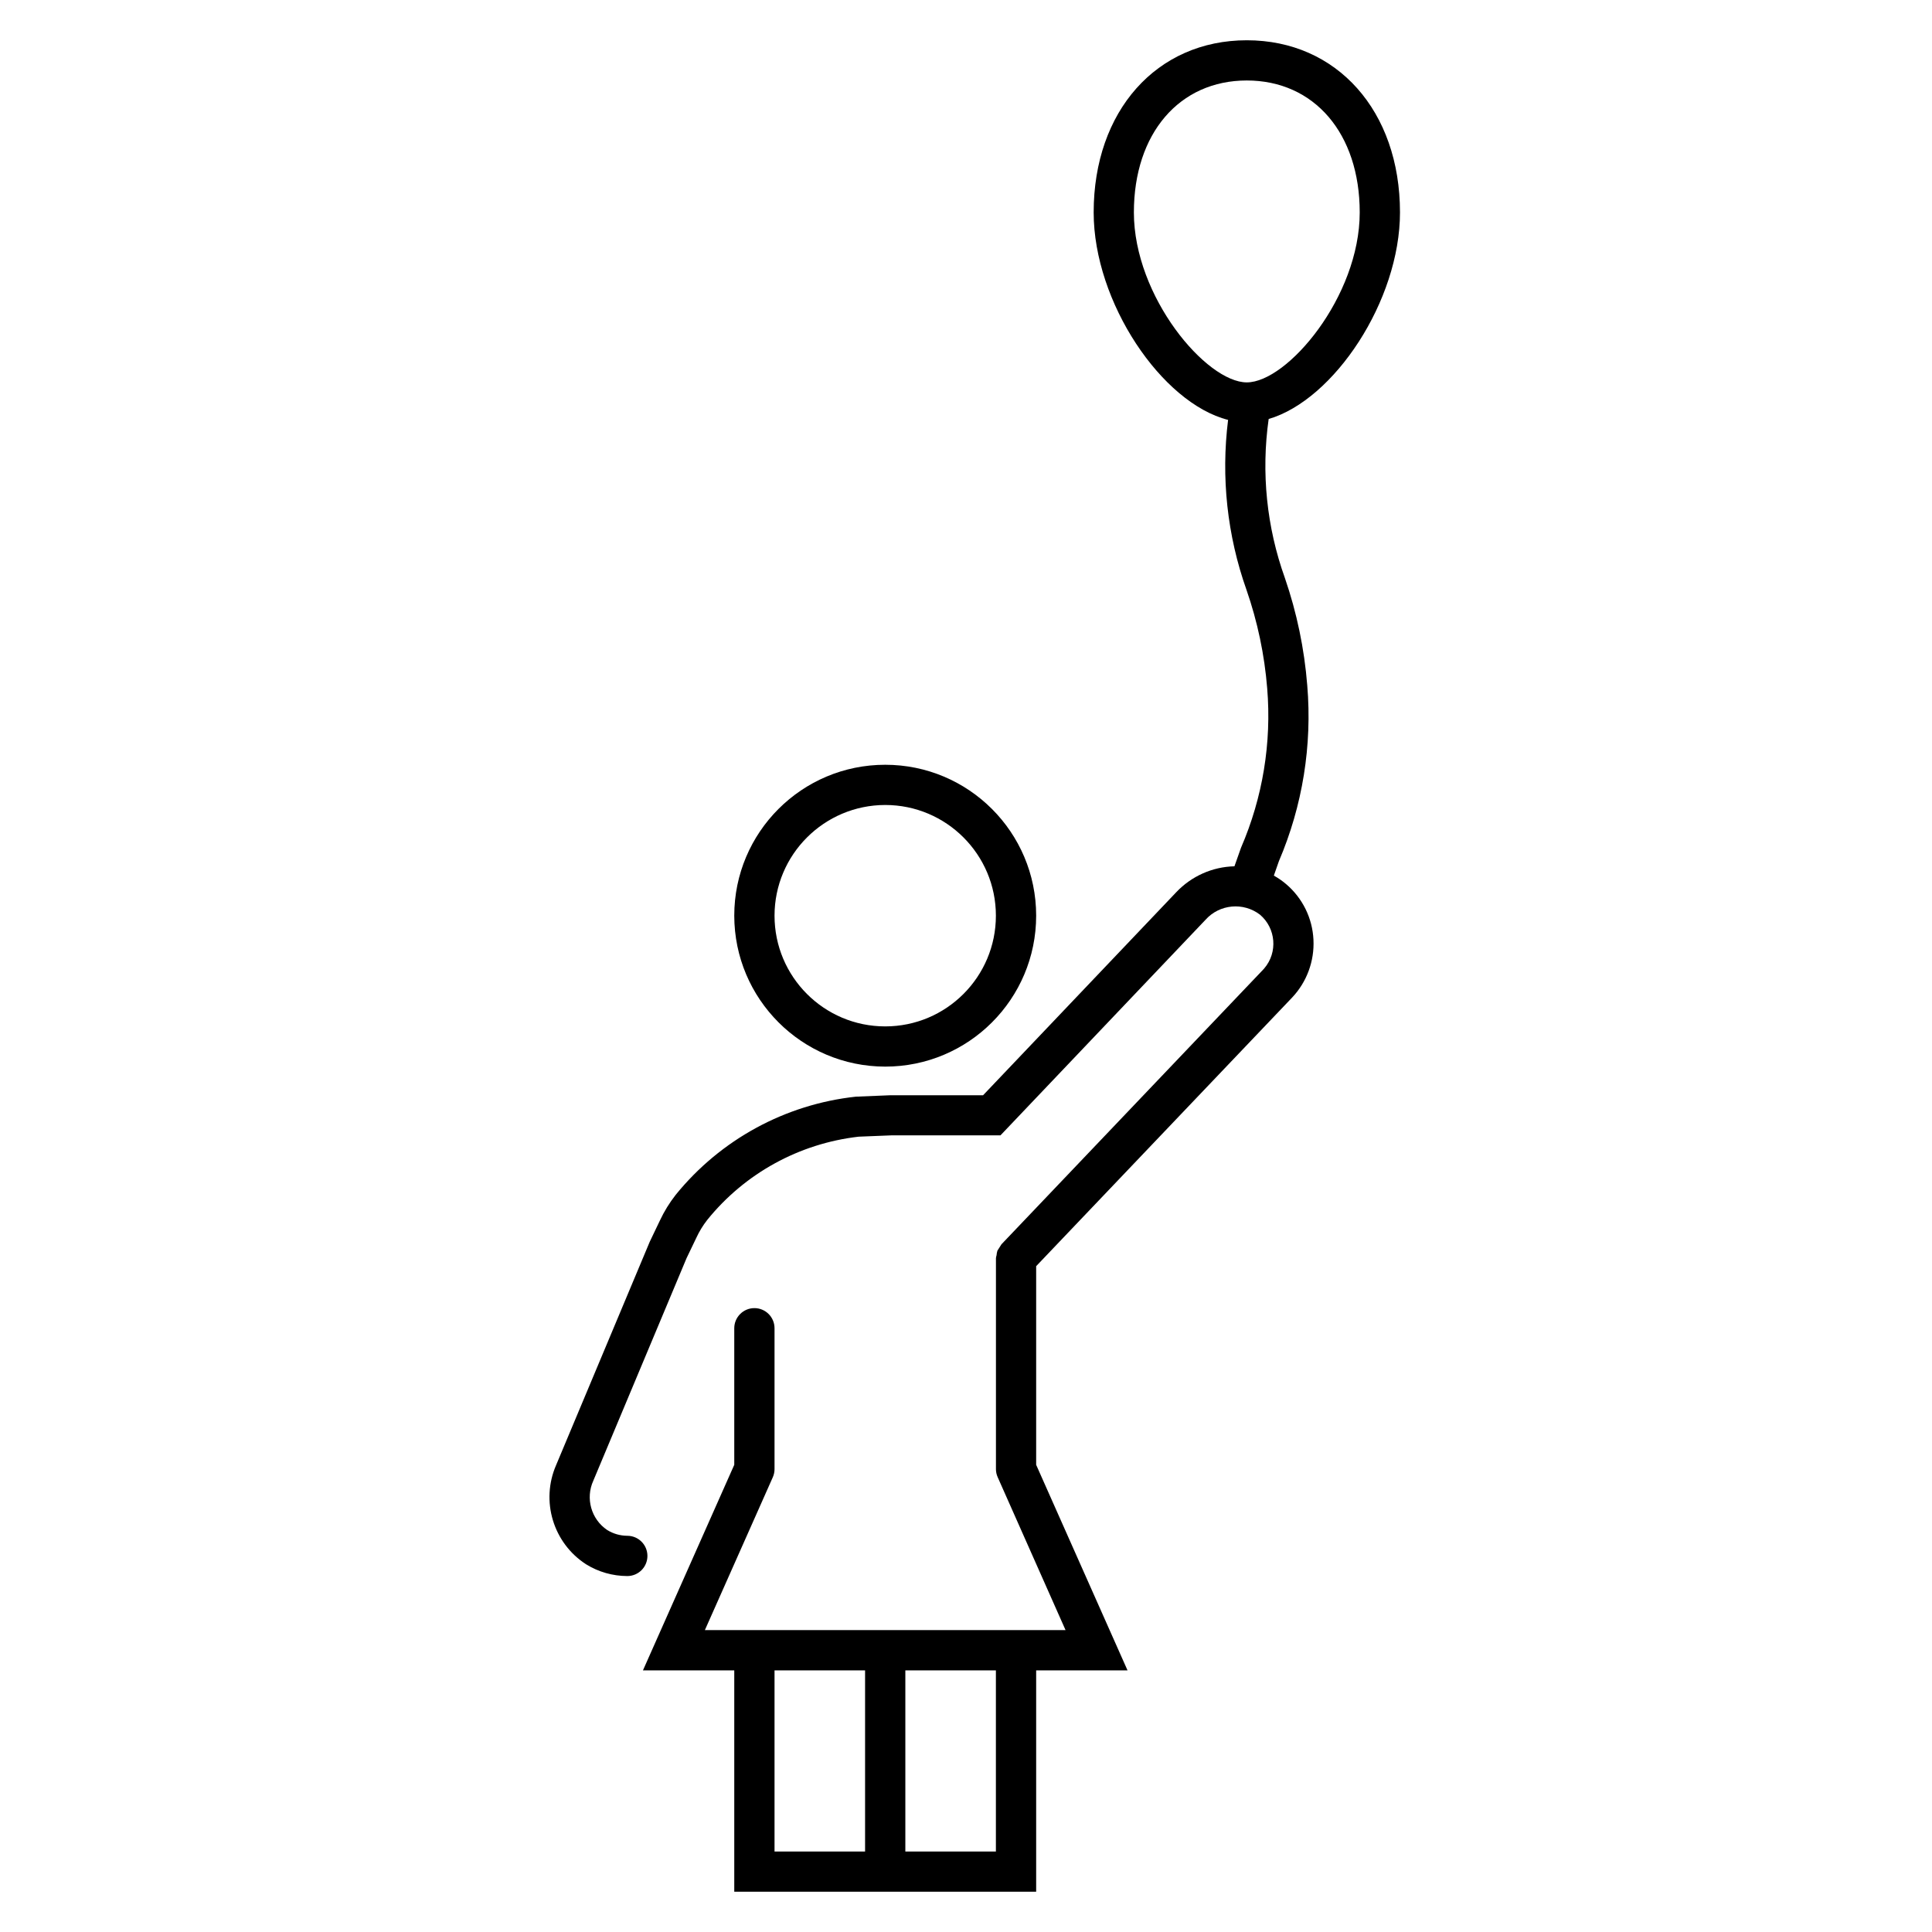 <svg width="38" height="38" xmlns="http://www.w3.org/2000/svg" xmlns:xlink="http://www.w3.org/1999/xlink" xml:space="preserve" overflow="hidden"><g><g><path d="M17.411 20.979C19.051 20.979 20.38 19.65 20.38 18.01 20.38 16.371 19.051 15.042 17.411 15.042 15.771 15.042 14.442 16.371 14.442 18.01 14.444 19.649 15.772 20.977 17.411 20.979ZM17.411 15.833C18.613 15.833 19.588 16.808 19.588 18.01 19.588 19.213 18.613 20.188 17.411 20.188 16.209 20.188 15.234 19.213 15.234 18.01 15.235 16.809 16.209 15.835 17.411 15.833Z" fill="#000000" fill-rule="nonzero" fill-opacity="1"/><path d="M27.536 4.178C27.536 2.184 26.297 0.792 24.523 0.792 22.749 0.792 21.511 2.184 21.511 4.178 21.511 5.943 22.85 7.929 24.155 8.259 24.014 9.387 24.137 10.531 24.517 11.602 24.734 12.227 24.871 12.878 24.924 13.537 25.013 14.61 24.836 15.687 24.409 16.674 24.369 16.79 24.324 16.915 24.28 17.039 23.846 17.049 23.435 17.233 23.136 17.548L19.336 21.542 17.515 21.542 16.834 21.57C15.444 21.721 14.171 22.415 13.291 23.5 13.168 23.657 13.063 23.827 12.979 24.007L12.78 24.423 10.938 28.817C10.631 29.524 10.88 30.35 11.528 30.768 11.771 30.919 12.052 30.998 12.338 30.999 12.557 30.999 12.734 30.822 12.734 30.603 12.734 30.384 12.557 30.207 12.338 30.207 12.198 30.206 12.061 30.167 11.942 30.093 11.627 29.88 11.512 29.469 11.67 29.123L13.504 24.746 13.695 24.348C13.753 24.222 13.825 24.104 13.91 23.995 14.649 23.079 15.719 22.491 16.889 22.357L17.534 22.331 19.678 22.331 23.71 18.092C23.986 17.783 24.454 17.739 24.783 17.991 25.097 18.259 25.135 18.732 24.867 19.046 24.858 19.056 24.849 19.067 24.84 19.076L19.698 24.473C19.671 24.515 19.645 24.557 19.618 24.599 19.609 24.628 19.603 24.659 19.601 24.689 19.595 24.708 19.591 24.727 19.589 24.746L19.589 28.896C19.589 28.951 19.601 29.006 19.624 29.056L20.958 32.062 13.864 32.062 15.2 29.056C15.222 29.006 15.234 28.951 15.234 28.896L15.234 26.125C15.234 25.906 15.057 25.729 14.838 25.729 14.62 25.729 14.442 25.906 14.442 26.125L14.442 28.811 12.646 32.854 14.442 32.854 14.442 37.208 20.38 37.208 20.38 32.854 22.177 32.854 20.38 28.811 20.38 24.904 25.413 19.622C25.703 19.316 25.855 18.903 25.834 18.482 25.814 18.059 25.619 17.664 25.297 17.39 25.222 17.326 25.141 17.27 25.055 17.222 25.088 17.128 25.122 17.029 25.154 16.939 25.62 15.849 25.811 14.662 25.712 13.481 25.655 12.761 25.507 12.051 25.272 11.368 24.913 10.367 24.804 9.294 24.953 8.241 26.239 7.865 27.536 5.915 27.536 4.178ZM15.234 32.854 17.015 32.854 17.015 36.417 15.234 36.417ZM19.588 36.417 17.807 36.417 17.807 32.854 19.588 32.854ZM22.302 4.178C22.302 2.626 23.196 1.583 24.523 1.583 25.85 1.583 26.744 2.626 26.744 4.178 26.744 5.836 25.32 7.521 24.523 7.521 23.727 7.521 22.302 5.836 22.302 4.178Z" fill="#000000" fill-rule="nonzero" fill-opacity="1"/></g></g></svg>